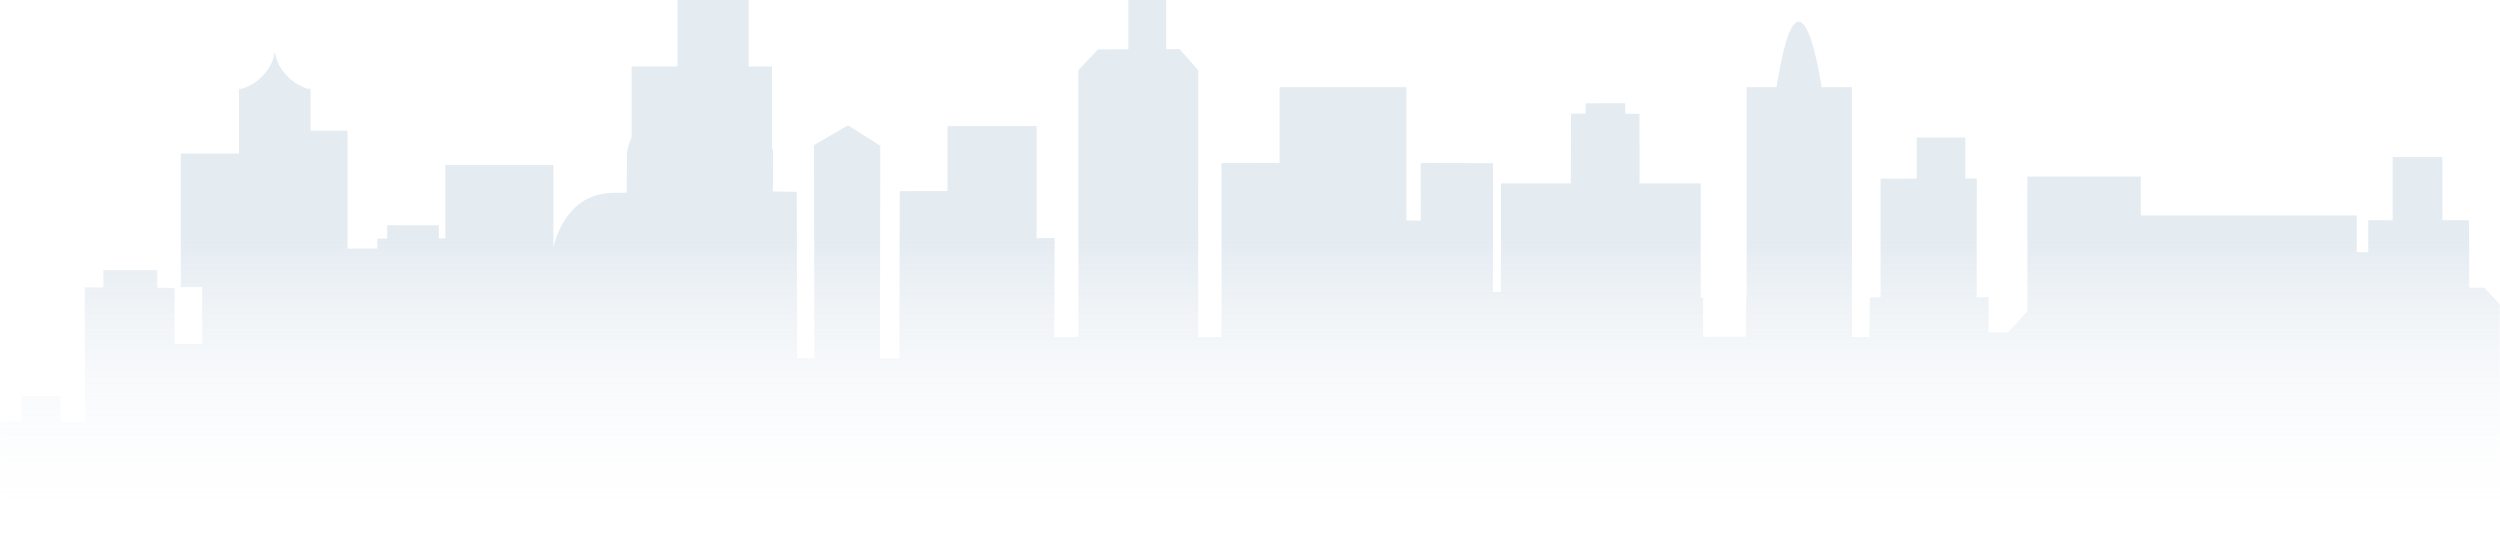 <?xml version="1.0" encoding="UTF-8"?><svg id="b" xmlns="http://www.w3.org/2000/svg" width="442.764" height="95.575" xmlns:xlink="http://www.w3.org/1999/xlink" viewBox="0 0 442.764 95.575"><defs><style>.e{fill:url(#d);fill-rule:evenodd;stroke-width:0px;}</style><linearGradient id="d" x1="221.382" y1="95.575" x2="221.382" y2="0" gradientUnits="userSpaceOnUse"><stop offset="0" stop-color="#fff" stop-opacity="0"/><stop offset=".56" stop-color="#e4ebf1"/></linearGradient></defs><g id="c"><path class="e" d="m442.764,95.575l-.051-41.729-2.749-2.902h-2.634l-.049-11.923-4.719-.035-.007-11.163h-8.801v11.197l-4.324-.023v5.666h-2.034v-6.498h-38.25v-6.901h-20.082v23.864l-3.417,3.724-3.463.01.012-6.235-2.113.029.009-21.032-2.025.002v-7.267h-8.608v7.276l-6.397.007v21.014l-1.895.018-.105,7.002-3.058.012-.02-3.746V15.428h-5.35c-1.076-6.481-2.474-11.596-4.079-11.596-1.585,0-2.911,5.136-3.922,11.596h-5.296v37.097c-.047.142-.073.221-.073.221l-.026,6.885-7.619.029.029-6.937-.441-.004v-20.237h-10.838l-.014-12.317-2.512-.029-.022-1.853-6.97.016-.025,1.819-2.594.018-.031,12.346h-12.375v19.216l-1.413-.011.01-22.786-12.822-.041.03,10.221-2.54-.037V15.428h-22.472v13.437l-10.282.019-.009,30.807-4.12.017.007-47.251-3.292-3.756-2.386.008V0h-6.694v8.734l-5.395.019-3.468,3.669.012,47.24-4.258.046.047-17.556-3.196.04v-19.86h-15.778v11.501l-8.456.018-.074,29.619-3.433.024.059-37.688-5.726-3.609-6.017,3.504.077,37.75-3.065-.01-.054-29.462-4.247-.071s.058-4.412.058-6.691c0-.273-.068-.636-.199-1.063v-14.378h-4.151V0h-12.585v11.776h-8.127v12.499c-.58,1.332-.814,2.429-.814,2.876,0,1.545-.059,6.956-.059,6.956,0,0-.953.042-2.163.042-7.323,0-9.928,6.065-10.829,9.645v-14.559h-19.126v12.991h-1.148l-.021-2.322-9.132-.004-.007,2.356-1.741-.004v1.778h-5.285v-20.887h-6.543v-7.26h.012-.012v-.17h-.553c-3.292-1.08-5.464-3.93-5.768-6.581v-.073c-.002.011-.005.028-.005.039,0-.011,0-.028-.005-.039v.073c-.303,2.651-2.475,5.501-5.768,6.581h-.57v11.492h-10.312v23.644h3.782l.021,10.057h-4.902v-9.921l-3.051-.028-.005-3.103-9.552-.023v3.073h-3.312l.049,23.851-4.335-.013v-4.609H3.843l.007,4.433-3.791.029s.032,14.861-.059,20.98h442.764Z"/></g></svg>